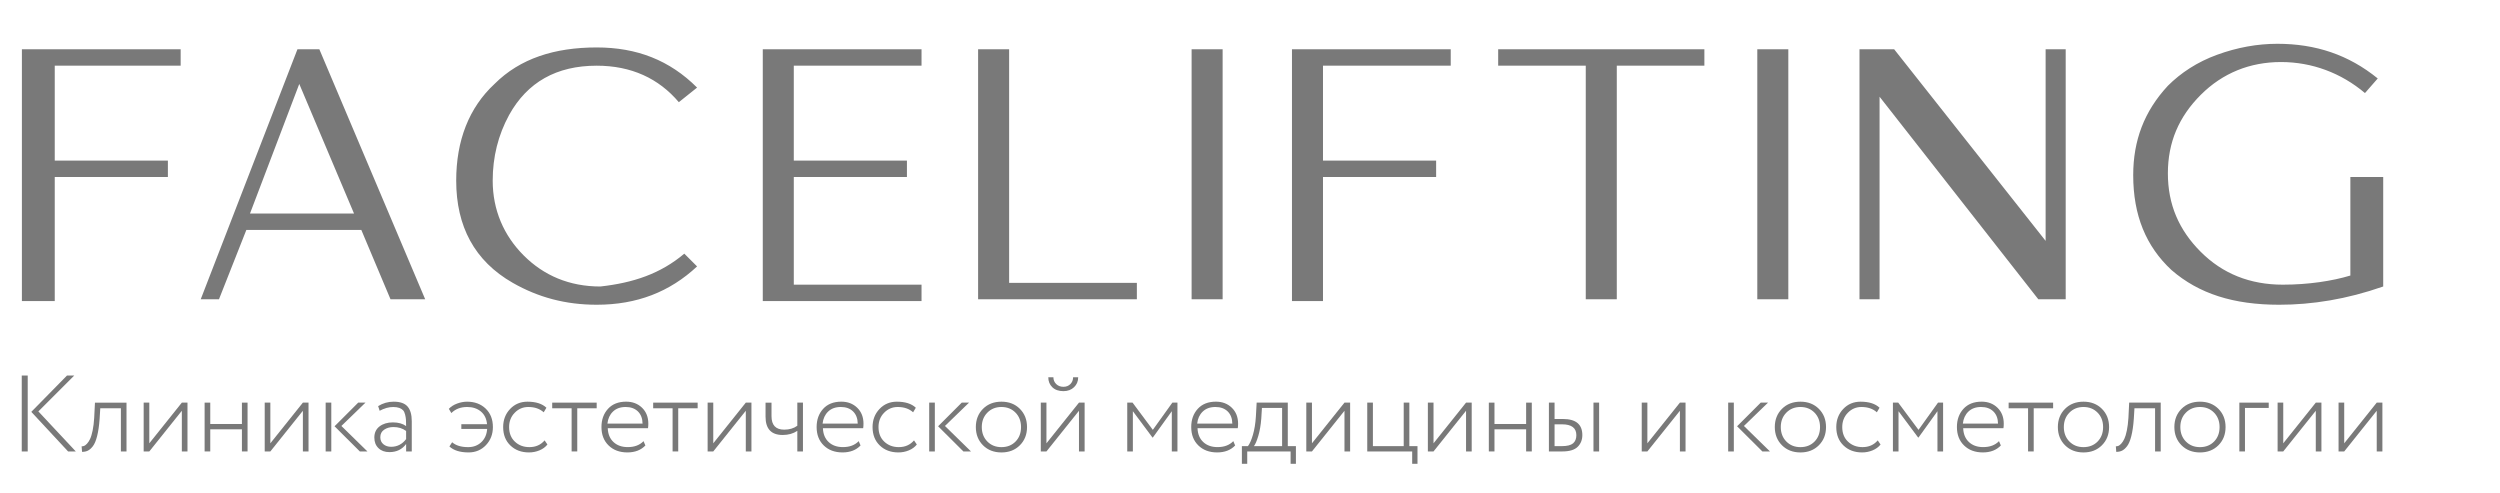 <?xml version="1.0" encoding="UTF-8"?> <svg xmlns="http://www.w3.org/2000/svg" xmlns:xlink="http://www.w3.org/1999/xlink" version="1.1" id="Слой_1" x="0px" y="0px" width="137px" height="27px" viewBox="0 0 137 27" xml:space="preserve"> <path fill="#797979" d="M1.2,2.7h8.7v0.9H3v5.2h6.2v0.9H3V16.5H1.2V2.7z M16.3,2.7H17.5 l5.8,13.7h-1.9l-1.6-3.8H13.5L12,16.4h-1L16.3,2.7z M13.7,11.7 h5.7l-3-7.1L13.7,11.7z M37.5,13.9l0.7,0.7 c-1.5,1.4-3.3,2.1-5.5,2.1C31,16.7,29.5,16.3,28.1,15.5 C26,14.3,25,12.4,25,9.9c0-2.2,0.7-4,2.1-5.3 c1.4-1.4,3.3-2,5.6-2c2.2,0,4,0.7,5.5,2.2l-1,0.8 c-1.1-1.3-2.6-2-4.5-2c-2.2,0-3.8,0.9-4.8,2.7 c-0.6,1.1-0.9,2.3-0.9,3.6c0,1.6,0.6,3,1.7,4.1 s2.5,1.7,4.2,1.7C34.7,15.5,36.2,15,37.5,13.9z M41.8,2.7H50.5v0.9h-7v5.2 h6.2v0.9H43.5v5.9h7v0.9h-8.7V2.7z M53.6,16.4V2.7h1.7V15.5h7v0.9 H53.6z M65.3,2.7H67v13.7h-1.7V2.7z M70.8,2.7H79.5v0.9h-7v5.2h6.2v0.9H72.5 V16.5h-1.7V2.7z M82.1,3.6V2.7h11.3v0.9h-4.8v12.8h-1.7V3.6H82.1z M96.3,2.7H98v13.7h-1.7V2.7z M101.9,2.7h1.9l8.3,10.5V2.7h1.1v13.7h-1.5 l-8.7-11.1v11.1h-1.1C101.9,16.4,101.9,2.7,101.9,2.7z M130.6,9.7v6 c-2,0.7-3.9,1-5.7,1c-2.5,0-4.4-0.6-5.9-1.9 c-1.4-1.3-2.1-3-2.1-5.2c0-1.9,0.6-3.5,1.9-4.9 c0.7-0.7,1.6-1.3,2.7-1.7s2.2-0.6,3.3-0.6 c2.1,0,3.9,0.6,5.5,1.9l-0.7,0.8c-1.3-1.1-2.9-1.7-4.6-1.7 s-3.2,0.6-4.4,1.8c-1.2,1.2-1.8,2.6-1.8,4.3 s0.6,3.1,1.8,4.3c1.2,1.2,2.7,1.8,4.5,1.8 c1.4,0,2.7-0.2,3.7-0.5V9.7H130.6z"></path> <g> <path fill="#797979" d="M1.192,24.739v-4.16h0.327v4.16H1.192z M4.069,20.579 l-1.967,1.967l2.051,2.193h-0.422L1.715,22.57l1.956-1.991H4.069z"></path> <path fill="#797979" d="M6.625,24.739v-2.365H5.495l-0.036,0.582 c-0.027,0.377-0.073,0.69-0.137,0.942c-0.063,0.252-0.142,0.437-0.234,0.556 C4.995,24.573,4.903,24.654,4.812,24.697c-0.091,0.044-0.196,0.065-0.315,0.065 L4.473,24.46c0.043,0,0.088-0.008,0.134-0.023 c0.045-0.017,0.099-0.057,0.16-0.122s0.118-0.151,0.169-0.259 c0.052-0.106,0.098-0.261,0.14-0.461c0.042-0.199,0.07-0.433,0.086-0.698 l0.042-0.832h1.729v2.675H6.625z"></path> <path fill="#797979" d="M8.182,24.739h-0.309v-2.675h0.309v2.229l1.783-2.229h0.309v2.675 h-0.309v-2.229L8.182,24.739z"></path> <path fill="#797979" d="M13.257,24.739v-1.213h-1.735v1.213h-0.309v-2.675h0.309v1.171 h1.735v-1.171h0.309v2.675H13.257z"></path> <path fill="#797979" d="M14.815,24.739h-0.309v-2.675h0.309v2.229l1.783-2.229h0.309v2.675 h-0.309v-2.229L14.815,24.739z"></path> <path fill="#797979" d="M17.846,24.739v-2.675h0.309v2.675H17.846z M20.027,22.065 l-1.319,1.278l1.426,1.396h-0.416l-1.385-1.379l1.295-1.296H20.027z"></path> <path fill="#797979" d="M20.805,22.511l-0.083-0.256c0.261-0.162,0.544-0.243,0.85-0.243 c0.357,0,0.611,0.089,0.764,0.267c0.153,0.179,0.229,0.446,0.229,0.803v1.658 h-0.309v-0.41c-0.218,0.297-0.523,0.446-0.916,0.446 c-0.25,0-0.45-0.072-0.6-0.218c-0.15-0.145-0.226-0.337-0.226-0.579 c0-0.262,0.095-0.466,0.285-0.612c0.19-0.146,0.434-0.22,0.731-0.22 s0.539,0.067,0.725,0.202c0-0.15-0.003-0.27-0.009-0.356 s-0.022-0.182-0.048-0.282c-0.026-0.102-0.062-0.178-0.11-0.229 c-0.047-0.051-0.116-0.094-0.205-0.128c-0.089-0.033-0.199-0.05-0.33-0.05 C21.308,22.303,21.059,22.372,20.805,22.511z M21.435,24.484 c0.333,0,0.606-0.141,0.82-0.422V23.616c-0.194-0.143-0.426-0.214-0.695-0.214 c-0.194,0-0.363,0.047-0.505,0.143c-0.143,0.095-0.214,0.233-0.214,0.416 c0,0.162,0.057,0.29,0.169,0.383C21.123,24.438,21.265,24.484,21.435,24.484z"></path> <path fill="#797979" d="M25.281,23.503v-0.256h1.409c-0.028-0.301-0.141-0.533-0.339-0.698 c-0.198-0.164-0.448-0.246-0.749-0.246c-0.356,0-0.646,0.11-0.868,0.333 l-0.137-0.232c0.115-0.123,0.265-0.219,0.449-0.288 c0.185-0.069,0.368-0.104,0.55-0.104c0.416,0,0.756,0.126,1.02,0.38 c0.263,0.254,0.395,0.591,0.395,1.011c0,0.392-0.127,0.722-0.38,0.989 s-0.57,0.401-0.951,0.401c-0.468,0-0.818-0.109-1.052-0.327l0.149-0.231 c0.202,0.178,0.495,0.268,0.879,0.268c0.289,0,0.53-0.092,0.722-0.273 c0.192-0.183,0.298-0.425,0.318-0.726H25.281z"></path> <path fill="#797979" d="M29.845,24.133l0.154,0.226c-0.111,0.14-0.256,0.246-0.437,0.321 c-0.181,0.075-0.372,0.113-0.574,0.113c-0.416,0-0.756-0.127-1.019-0.381 c-0.264-0.253-0.396-0.59-0.396-1.01c0-0.393,0.127-0.723,0.38-0.99 s0.571-0.4,0.951-0.4c0.459,0,0.806,0.11,1.04,0.332l-0.149,0.25 c-0.214-0.194-0.495-0.291-0.844-0.291c-0.289,0-0.537,0.104-0.743,0.314 c-0.207,0.21-0.309,0.472-0.309,0.785c0,0.332,0.104,0.599,0.315,0.799 c0.21,0.2,0.475,0.301,0.796,0.301C29.358,24.502,29.635,24.379,29.845,24.133 z"></path> <path fill="#797979" d="M30.261,22.374v-0.31h2.437v0.31h-1.064v2.365h-0.309v-2.365 H30.261z"></path> <path fill="#797979" d="M35.266,24.175l0.101,0.237c-0.242,0.254-0.571,0.381-0.987,0.381 c-0.424,0-0.767-0.127-1.028-0.381c-0.261-0.253-0.392-0.59-0.392-1.01 c0-0.404,0.12-0.737,0.359-0.999s0.572-0.392,0.996-0.392 c0.349,0,0.638,0.11,0.868,0.332c0.23,0.223,0.345,0.514,0.345,0.874 c0,0.095-0.006,0.179-0.018,0.25h-2.205c0.012,0.32,0.117,0.573,0.315,0.758 c0.198,0.184,0.458,0.276,0.779,0.276C34.766,24.502,35.056,24.393,35.266,24.175z M34.285,22.303c-0.289,0-0.521,0.084-0.695,0.252 c-0.174,0.169-0.275,0.388-0.303,0.657h1.925 c-0.004-0.281-0.089-0.503-0.255-0.666C34.79,22.384,34.566,22.303,34.285,22.303z"></path> <path fill="#797979" d="M35.794,22.374v-0.31h2.437v0.31h-1.064v2.365h-0.309v-2.365 H35.794z"></path> <path fill="#797979" d="M39.087,24.739h-0.309v-2.675h0.309v2.229l1.783-2.229h0.309v2.675 h-0.309v-2.229L39.087,24.739z"></path> <path fill="#797979" d="M44.002,22.065v2.675h-0.309v-1.129 c-0.222,0.15-0.489,0.226-0.802,0.226c-0.626,0-0.939-0.335-0.939-1.005v-0.767 h0.327v0.743c0,0.491,0.232,0.737,0.695,0.737c0.286,0,0.525-0.071,0.719-0.214 v-1.267H44.002z"></path> <path fill="#797979" d="M47.057,24.175l0.101,0.237c-0.242,0.254-0.571,0.381-0.987,0.381 c-0.424,0-0.767-0.127-1.028-0.381c-0.261-0.253-0.392-0.59-0.392-1.01 c0-0.404,0.12-0.737,0.359-0.999s0.572-0.392,0.996-0.392 c0.349,0,0.638,0.11,0.868,0.332c0.23,0.223,0.345,0.514,0.345,0.874 c0,0.095-0.006,0.179-0.018,0.25h-2.205c0.012,0.32,0.117,0.573,0.315,0.758 c0.198,0.184,0.458,0.276,0.779,0.276C46.558,24.502,46.847,24.393,47.057,24.175z M46.076,22.303c-0.289,0-0.521,0.084-0.695,0.252 c-0.174,0.169-0.275,0.388-0.303,0.657h1.925 c-0.004-0.281-0.089-0.503-0.255-0.666C46.582,22.384,46.358,22.303,46.076,22.303z"></path> <path fill="#797979" d="M50.088,24.133l0.154,0.226c-0.111,0.14-0.256,0.246-0.437,0.321 c-0.181,0.075-0.372,0.113-0.574,0.113c-0.416,0-0.756-0.127-1.019-0.381 c-0.264-0.253-0.396-0.59-0.396-1.01c0-0.393,0.127-0.723,0.38-0.99 s0.571-0.4,0.951-0.4c0.459,0,0.806,0.11,1.04,0.332l-0.149,0.25 c-0.214-0.194-0.495-0.291-0.844-0.291c-0.289,0-0.537,0.104-0.743,0.314 c-0.207,0.21-0.309,0.472-0.309,0.785c0,0.332,0.104,0.599,0.315,0.799 c0.21,0.2,0.475,0.301,0.796,0.301C49.601,24.502,49.878,24.379,50.088,24.133z "></path> <path fill="#797979" d="M50.92,24.739v-2.675h0.309v2.675H50.92z M53.102,22.065 l-1.319,1.278l1.426,1.396h-0.416l-1.385-1.379l1.295-1.296H53.102z"></path> <path fill="#797979" d="M53.868,24.401c-0.261-0.262-0.392-0.595-0.392-0.998 c0-0.404,0.131-0.737,0.392-0.999c0.262-0.262,0.599-0.392,1.011-0.392 s0.749,0.13,1.01,0.392s0.392,0.595,0.392,0.999 c0,0.403-0.13,0.736-0.392,0.998s-0.598,0.393-1.01,0.393 S54.129,24.662,53.868,24.401z M54.108,22.612 c-0.204,0.206-0.306,0.47-0.306,0.791c0,0.32,0.101,0.584,0.303,0.79 s0.46,0.31,0.773,0.31c0.317,0,0.575-0.103,0.775-0.307 s0.3-0.469,0.3-0.793c0-0.321-0.101-0.585-0.303-0.791 s-0.459-0.309-0.772-0.309C54.569,22.303,54.312,22.405,54.108,22.612z"></path> <path fill="#797979" d="M57.345,24.739h-0.309v-2.675h0.309v2.229l1.783-2.229h0.309v2.675 h-0.309v-2.229L57.345,24.739z M57.446,20.674h0.28 c0,0.146,0.051,0.271,0.154,0.372c0.103,0.101,0.236,0.151,0.398,0.151 c0.154,0,0.281-0.051,0.38-0.151c0.099-0.102,0.148-0.226,0.148-0.372h0.279 c0,0.218-0.075,0.399-0.226,0.544c-0.15,0.145-0.345,0.217-0.582,0.217 c-0.258,0-0.461-0.071-0.609-0.214S57.446,20.896,57.446,20.674z"></path> <path fill="#797979" d="M61.773,24.739v-2.675h0.291l1.111,1.492l1.07-1.492h0.279v2.675 h-0.309v-2.205l-1.04,1.444h-0.018l-1.076-1.444v2.205H61.773z"></path> <path fill="#797979" d="M67.585,24.175l0.101,0.237c-0.242,0.254-0.571,0.381-0.987,0.381 c-0.424,0-0.767-0.127-1.028-0.381c-0.261-0.253-0.392-0.59-0.392-1.01 c0-0.404,0.12-0.737,0.359-0.999s0.572-0.392,0.996-0.392 c0.349,0,0.638,0.11,0.868,0.332c0.23,0.223,0.345,0.514,0.345,0.874 c0,0.095-0.006,0.179-0.018,0.25h-2.205c0.012,0.32,0.117,0.573,0.315,0.758 c0.198,0.184,0.458,0.276,0.779,0.276C67.086,24.502,67.375,24.393,67.585,24.175 z M66.604,22.303c-0.289,0-0.521,0.084-0.695,0.252 c-0.174,0.169-0.275,0.388-0.303,0.657h1.925 c-0.004-0.281-0.089-0.503-0.255-0.666C67.11,22.384,66.886,22.303,66.604,22.303z "></path> <path fill="#797979" d="M68.055,25.417v-0.969h0.333c0.095-0.123,0.186-0.328,0.271-0.615 c0.085-0.287,0.14-0.625,0.164-1.014l0.042-0.755h1.706v2.384h0.445v0.969h-0.291 v-0.678h-2.377v0.678H68.055z M69.118,22.939 c-0.027,0.356-0.082,0.673-0.163,0.948c-0.082,0.275-0.162,0.462-0.241,0.562 h1.545v-2.093h-1.105L69.118,22.939z"></path> <path fill="#797979" d="M71.895,24.739h-0.31v-2.675h0.31v2.229l1.782-2.229h0.31 v2.675h-0.31v-2.229L71.895,24.739z"></path> <path fill="#797979" d="M74.925,24.739v-2.675h0.31v2.384h1.688v-2.384h0.309v2.384h0.446 v0.969h-0.291v-0.678H74.925z"></path> <path fill="#797979" d="M78.557,24.739h-0.31v-2.675h0.31v2.229l1.782-2.229h0.31 v2.675h-0.31v-2.229L78.557,24.739z"></path> <path fill="#797979" d="M83.632,24.739v-1.213h-1.735v1.213h-0.309v-2.675h0.309v1.171 h1.735v-1.171h0.31v2.675H83.632z"></path> <path fill="#797979" d="M84.88,24.739v-2.675h0.31v0.897h0.463 c0.705,0,1.059,0.294,1.059,0.88c0,0.262-0.086,0.477-0.256,0.645 c-0.171,0.169-0.45,0.253-0.838,0.253H84.88z M85.599,23.253h-0.409v1.195 h0.403c0.286,0,0.488-0.051,0.609-0.151c0.121-0.102,0.182-0.251,0.182-0.449 C86.384,23.451,86.122,23.253,85.599,23.253z M87.322,24.739v-2.675h0.31v2.675 H87.322z"></path> <path fill="#797979" d="M90.276,24.739h-0.309v-2.675h0.309v2.229l1.783-2.229h0.309 v2.675h-0.309v-2.229L90.276,24.739z"></path> <path fill="#797979" d="M94.704,24.739v-2.675h0.31v2.675H94.704z M96.886,22.065 l-1.319,1.278l1.426,1.396h-0.416l-1.385-1.379l1.296-1.296H96.886z"></path> <path fill="#797979" d="M97.652,24.401c-0.262-0.262-0.393-0.595-0.393-0.998 c0-0.404,0.131-0.737,0.393-0.999s0.599-0.392,1.011-0.392 s0.748,0.13,1.01,0.392s0.393,0.595,0.393,0.999 c0,0.403-0.131,0.736-0.393,0.998s-0.598,0.393-1.01,0.393 S97.914,24.662,97.652,24.401z M97.893,22.612 c-0.204,0.206-0.306,0.47-0.306,0.791c0,0.32,0.101,0.584,0.303,0.79 s0.46,0.31,0.773,0.31c0.316,0,0.575-0.103,0.775-0.307 s0.3-0.469,0.3-0.793c0-0.321-0.101-0.585-0.303-0.791 s-0.46-0.309-0.772-0.309C98.354,22.303,98.097,22.405,97.893,22.612z"></path> <path fill="#797979" d="M102.9,24.133l0.154,0.226 c-0.111,0.14-0.257,0.246-0.437,0.321c-0.181,0.075-0.372,0.113-0.574,0.113 c-0.416,0-0.756-0.127-1.019-0.381c-0.264-0.253-0.396-0.59-0.396-1.01 c0-0.393,0.127-0.723,0.38-0.99c0.254-0.268,0.571-0.4,0.951-0.4 c0.46,0,0.807,0.11,1.04,0.332l-0.148,0.25 c-0.214-0.194-0.495-0.291-0.844-0.291c-0.289,0-0.537,0.104-0.743,0.314 s-0.309,0.472-0.309,0.785c0,0.332,0.104,0.599,0.314,0.799 s0.476,0.301,0.797,0.301C102.413,24.502,102.69,24.379,102.9,24.133z"></path> <path fill="#797979" d="M103.732,24.739v-2.675h0.291l1.111,1.492l1.069-1.492h0.279 v2.675h-0.309v-2.205l-1.04,1.444h-0.018l-1.076-1.444v2.205H103.732z"></path> <path fill="#797979" d="M109.545,24.175l0.101,0.237 c-0.241,0.254-0.57,0.381-0.986,0.381c-0.424,0-0.767-0.127-1.028-0.381 c-0.262-0.253-0.393-0.59-0.393-1.01c0-0.404,0.12-0.737,0.359-0.999 c0.24-0.262,0.572-0.392,0.996-0.392c0.349,0,0.638,0.11,0.867,0.332 c0.23,0.223,0.345,0.514,0.345,0.874c0,0.095-0.006,0.179-0.018,0.25h-2.205 c0.012,0.32,0.117,0.573,0.315,0.758c0.198,0.184,0.457,0.276,0.778,0.276 C109.045,24.502,109.335,24.393,109.545,24.175z M108.563,22.303 c-0.289,0-0.521,0.084-0.695,0.252c-0.174,0.169-0.275,0.388-0.303,0.657h1.926 c-0.004-0.281-0.089-0.503-0.256-0.666 C109.069,22.384,108.846,22.303,108.563,22.303z"></path> <path fill="#797979" d="M110.073,22.374v-0.31h2.438v0.31h-1.064v2.365h-0.309v-2.365 H110.073z"></path> <path fill="#797979" d="M113.164,24.401c-0.262-0.262-0.393-0.595-0.393-0.998 c0-0.404,0.131-0.737,0.393-0.999s0.599-0.392,1.011-0.392 s0.748,0.13,1.01,0.392s0.393,0.595,0.393,0.999 c0,0.403-0.131,0.736-0.393,0.998s-0.598,0.393-1.01,0.393 S113.426,24.662,113.164,24.401z M113.404,22.612 c-0.204,0.206-0.306,0.47-0.306,0.791c0,0.32,0.101,0.584,0.303,0.79 s0.46,0.31,0.773,0.31c0.316,0,0.575-0.103,0.775-0.307 S115.25,23.727,115.25,23.403c0-0.321-0.101-0.585-0.303-0.791 s-0.46-0.309-0.772-0.309C113.865,22.303,113.608,22.405,113.404,22.612z"></path> <path fill="#797979" d="M118.098,24.739v-2.365h-1.13l-0.035,0.582 c-0.027,0.377-0.073,0.69-0.137,0.942s-0.142,0.437-0.234,0.556 c-0.094,0.119-0.186,0.2-0.276,0.243c-0.092,0.044-0.196,0.065-0.315,0.065 l-0.023-0.303c0.043,0,0.088-0.008,0.134-0.023 c0.045-0.017,0.099-0.057,0.16-0.122s0.118-0.151,0.169-0.259 c0.052-0.106,0.099-0.261,0.14-0.461c0.042-0.199,0.07-0.433,0.087-0.698 l0.041-0.832h1.729v2.675H118.098z"></path> <path fill="#797979" d="M119.547,24.401c-0.261-0.262-0.392-0.595-0.392-0.998 c0-0.404,0.131-0.737,0.392-0.999c0.262-0.262,0.599-0.392,1.011-0.392 s0.749,0.13,1.011,0.392s0.392,0.595,0.392,0.999 c0,0.403-0.13,0.736-0.392,0.998s-0.599,0.393-1.011,0.393 S119.809,24.662,119.547,24.401z M119.788,22.612 c-0.204,0.206-0.306,0.47-0.306,0.791c0,0.32,0.101,0.584,0.303,0.79 s0.46,0.31,0.772,0.31c0.317,0,0.575-0.103,0.775-0.307 s0.301-0.469,0.301-0.793c0-0.321-0.102-0.585-0.304-0.791 s-0.459-0.309-0.772-0.309C120.249,22.303,119.992,22.405,119.788,22.612z"></path> <path fill="#797979" d="M122.716,24.739v-2.675h1.61v0.291h-1.302v2.384H122.716z"></path> <path fill="#797979" d="M125.122,24.739h-0.309v-2.675h0.309v2.229l1.783-2.229h0.309 v2.675h-0.309v-2.229L125.122,24.739z"></path> <path fill="#797979" d="M128.463,24.739h-0.31v-2.675h0.31v2.229l1.782-2.229h0.31 v2.675h-0.31v-2.229L128.463,24.739z"></path> </g> </svg> 
